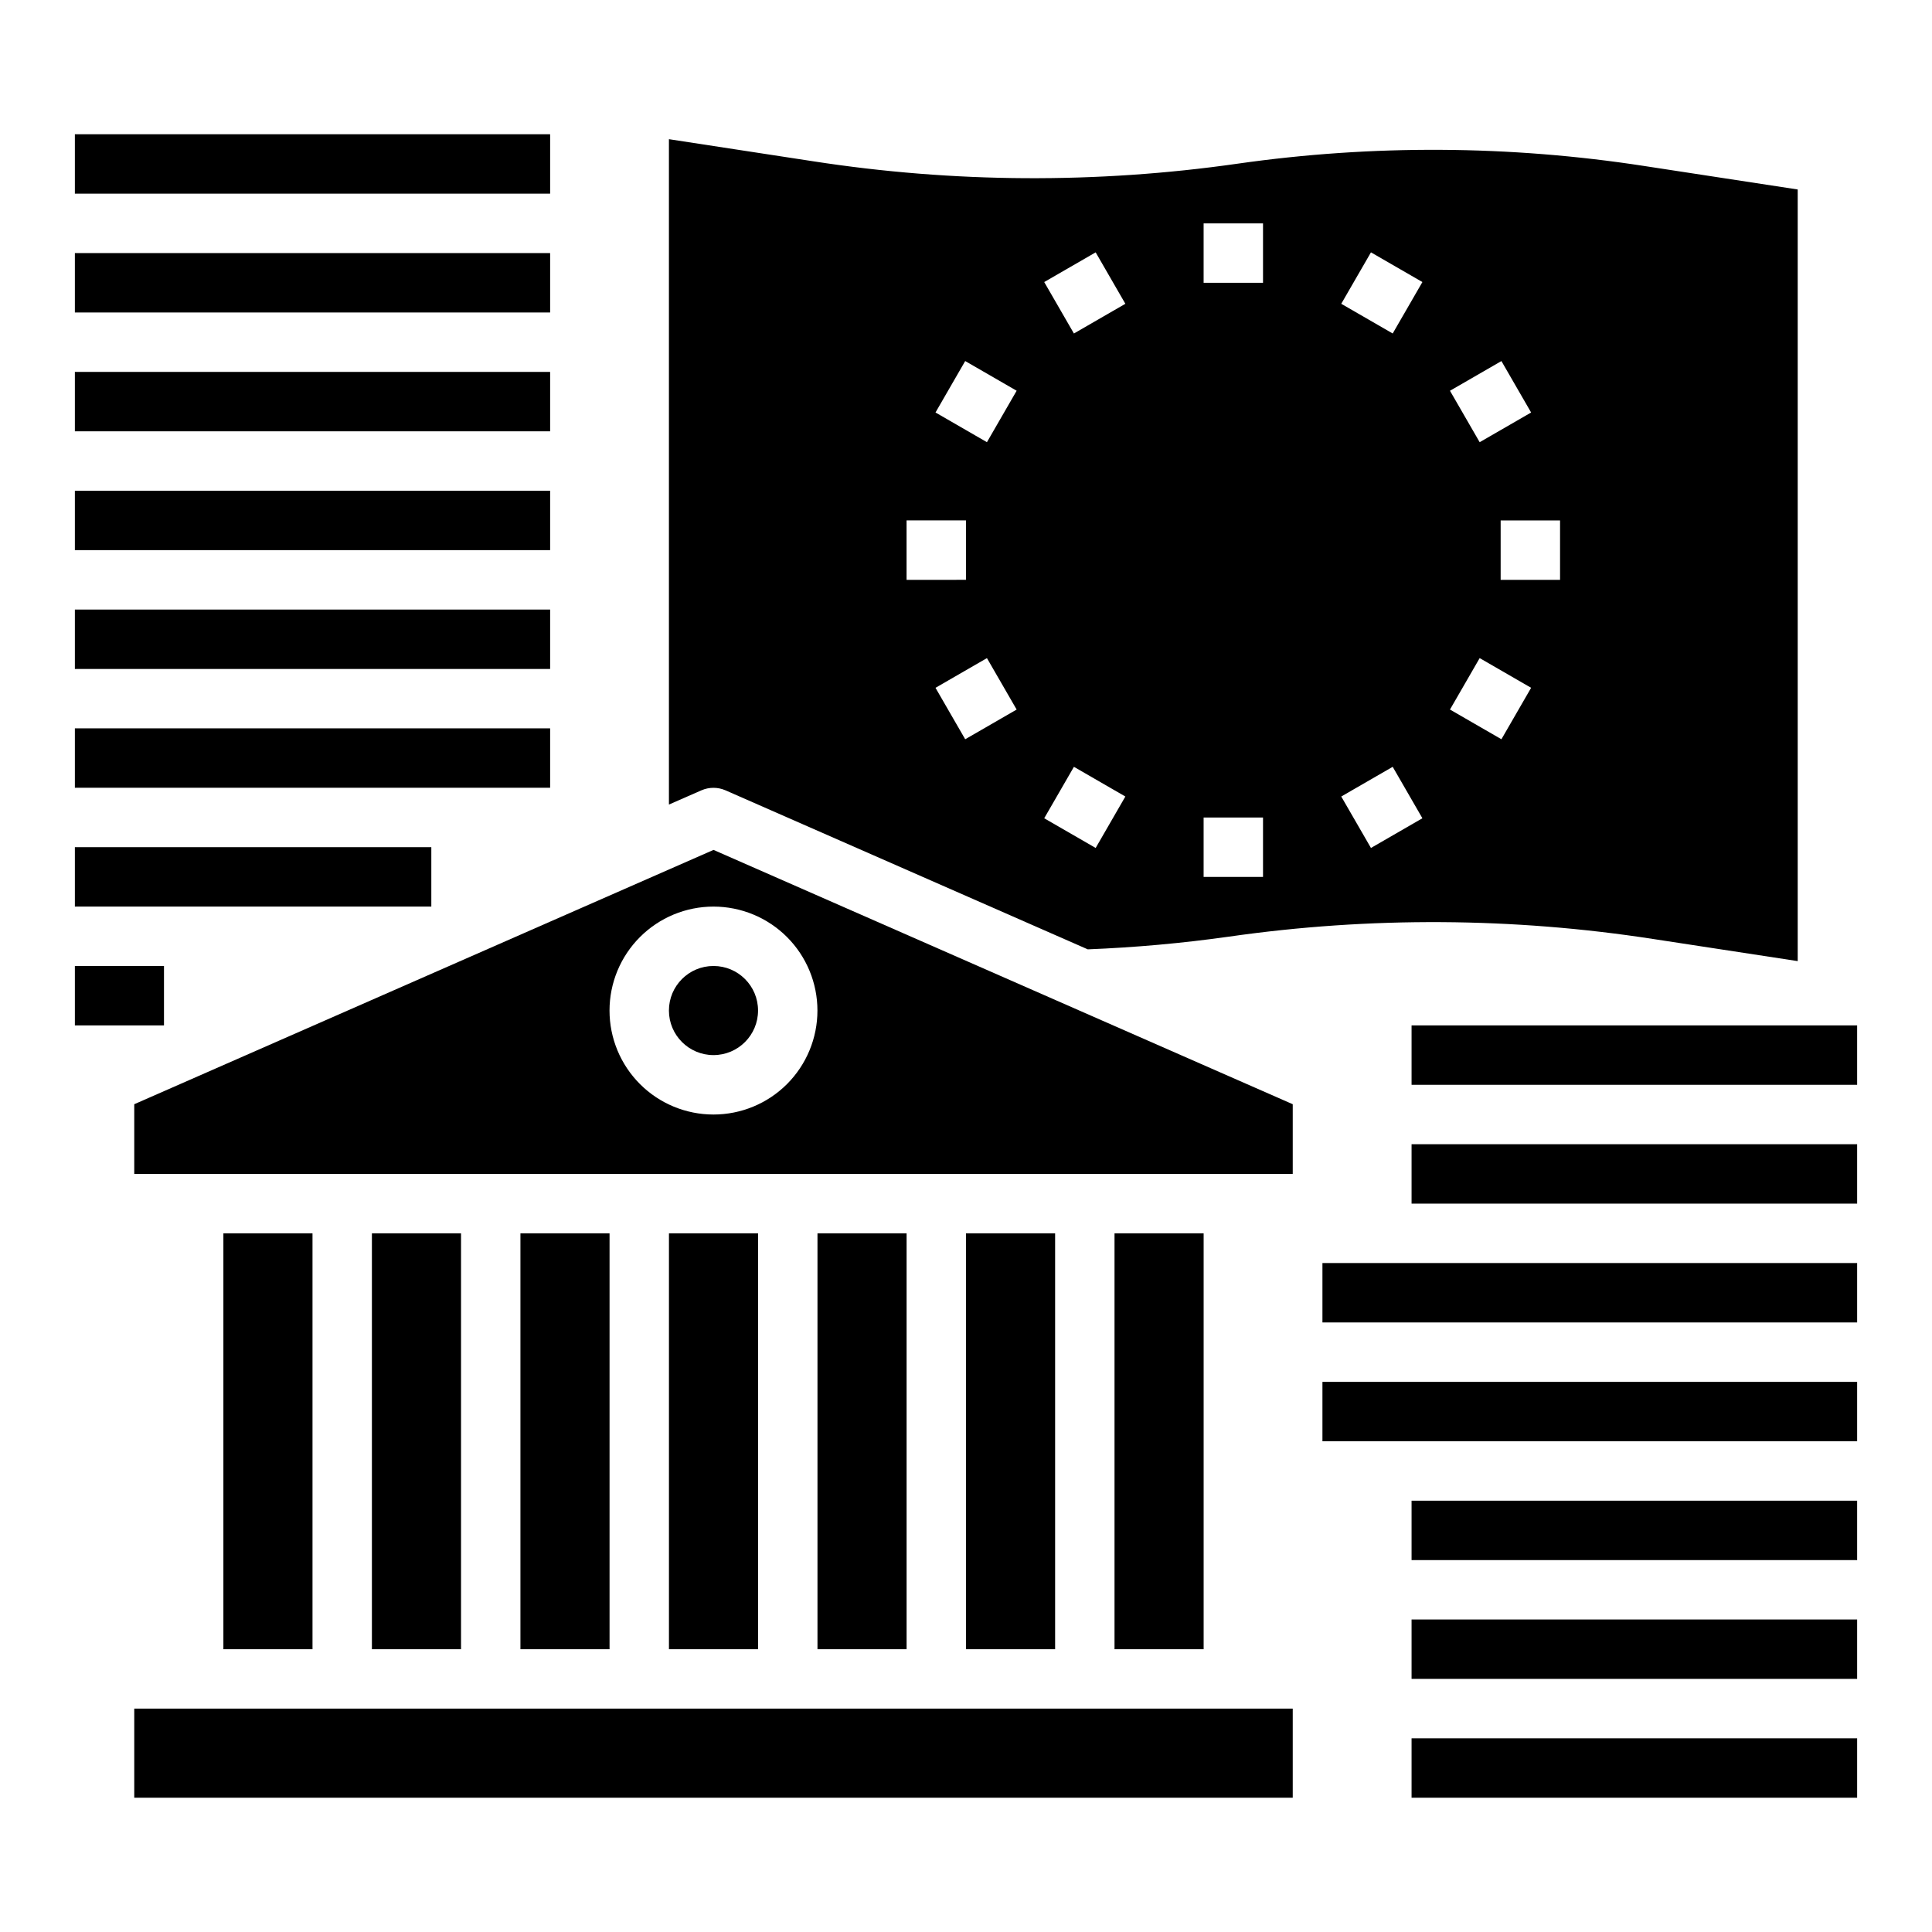 <?xml version="1.0" encoding="UTF-8"?>
<!-- Uploaded to: SVG Repo, www.svgrepo.com, Generator: SVG Repo Mixer Tools -->
<svg fill="#000000" width="800px" height="800px" version="1.1" viewBox="144 144 512 512" xmlns="http://www.w3.org/2000/svg">
 <g>
  <path d="m336.23 353.43 96.039 42.156c12.539-0.496 25.047-1.621 37.473-3.375 37.309-5.332 75.203-5.113 112.45 0.645l38.219 5.848v-204.49l-40.629-6.219h0.004c-35.723-5.512-72.066-5.719-107.85-0.613-37.312 5.332-75.211 5.117-112.46-0.645l-38.203-5.852v176.33l8.66-3.793c2.012-0.859 4.289-0.859 6.297 0.008zm221.2-55.762h-15.742v-15.746h15.742zm-15.539-57.984 7.871 13.633-13.633 7.871-7.871-13.633zm-5.762 78.719 13.633 7.871-7.871 13.633-13.633-7.871zm-28.812-107.53 13.633 7.871-7.871 13.633-13.633-7.871zm5.762 136.34 7.871 13.633-13.633 7.871-7.871-13.633zm-50.109-144.01h15.742v15.742h-15.742zm0 157.44h15.742v15.742h-15.742zm-28.609-149.77 7.871 13.633-13.633 7.871-7.871-13.633zm-5.762 136.34 13.633 7.871-7.871 13.633-13.633-7.871zm-28.812-7.305-7.871-13.633 13.633-7.871 7.871 13.633zm0-100.23 13.633 7.871-7.871 13.633-13.633-7.871zm-15.539 42.238h15.742v15.742l-15.742 0.004z"/>
  <path d="m344.89 411.8c0 6.523-5.285 11.809-11.809 11.809-6.519 0-11.809-5.285-11.809-11.809 0-6.519 5.289-11.805 11.809-11.805 6.523 0 11.809 5.285 11.809 11.805"/>
  <path d="m439.36 470.85h23.617v110.21h-23.617z"/>
  <path d="m321.28 470.85h23.617v110.21h-23.617z"/>
  <path d="m360.64 470.85h23.617v110.21h-23.617z"/>
  <path d="m203.2 470.85h23.617v110.21h-23.617z"/>
  <path d="m431.49 596.8h-251.91v23.613h307.01v-23.613z"/>
  <path d="m242.56 470.85h23.617v110.21h-23.617z"/>
  <path d="m281.92 470.85h23.617v110.21h-23.617z"/>
  <path d="m400 470.85h23.617v110.21h-23.617z"/>
  <path d="m179.58 436.63v18.473h307.01v-18.473l-153.5-67.395zm181.05-24.824c0 7.309-2.902 14.316-8.066 19.484-5.168 5.168-12.176 8.07-19.484 8.07-7.309 0-14.316-2.902-19.48-8.07-5.168-5.168-8.07-12.176-8.07-19.484 0-7.305 2.902-14.312 8.07-19.48 5.164-5.168 12.172-8.07 19.48-8.07 7.309 0 14.316 2.902 19.484 8.07 5.164 5.168 8.066 12.176 8.066 19.48z"/>
  <path d="m163.84 179.58h125.95v15.742h-125.95z"/>
  <path d="m163.84 211.07h125.95v15.742h-125.95z"/>
  <path d="m163.84 242.56h125.95v15.742h-125.95z"/>
  <path d="m163.84 274.05h125.95v15.742h-125.95z"/>
  <path d="m163.84 305.54h125.95v15.742h-125.95z"/>
  <path d="m163.84 337.02h125.95v15.742h-125.95z"/>
  <path d="m163.84 368.51h94.465v15.742h-94.465z"/>
  <path d="m163.84 400h23.617v15.742h-23.617z"/>
  <path d="m518.08 447.23h118.08v15.742h-118.08z"/>
  <path d="m518.08 415.74h118.08v15.742h-118.08z"/>
  <path d="m494.46 478.72h141.7v15.742h-141.7z"/>
  <path d="m494.46 510.21h141.7v15.742h-141.7z"/>
  <path d="m518.08 541.7h118.08v15.742h-118.08z"/>
  <path d="m518.08 573.18h118.08v15.742h-118.08z"/>
  <path d="m518.08 604.67h118.08v15.742h-118.08z"/>
 </g>
</svg>